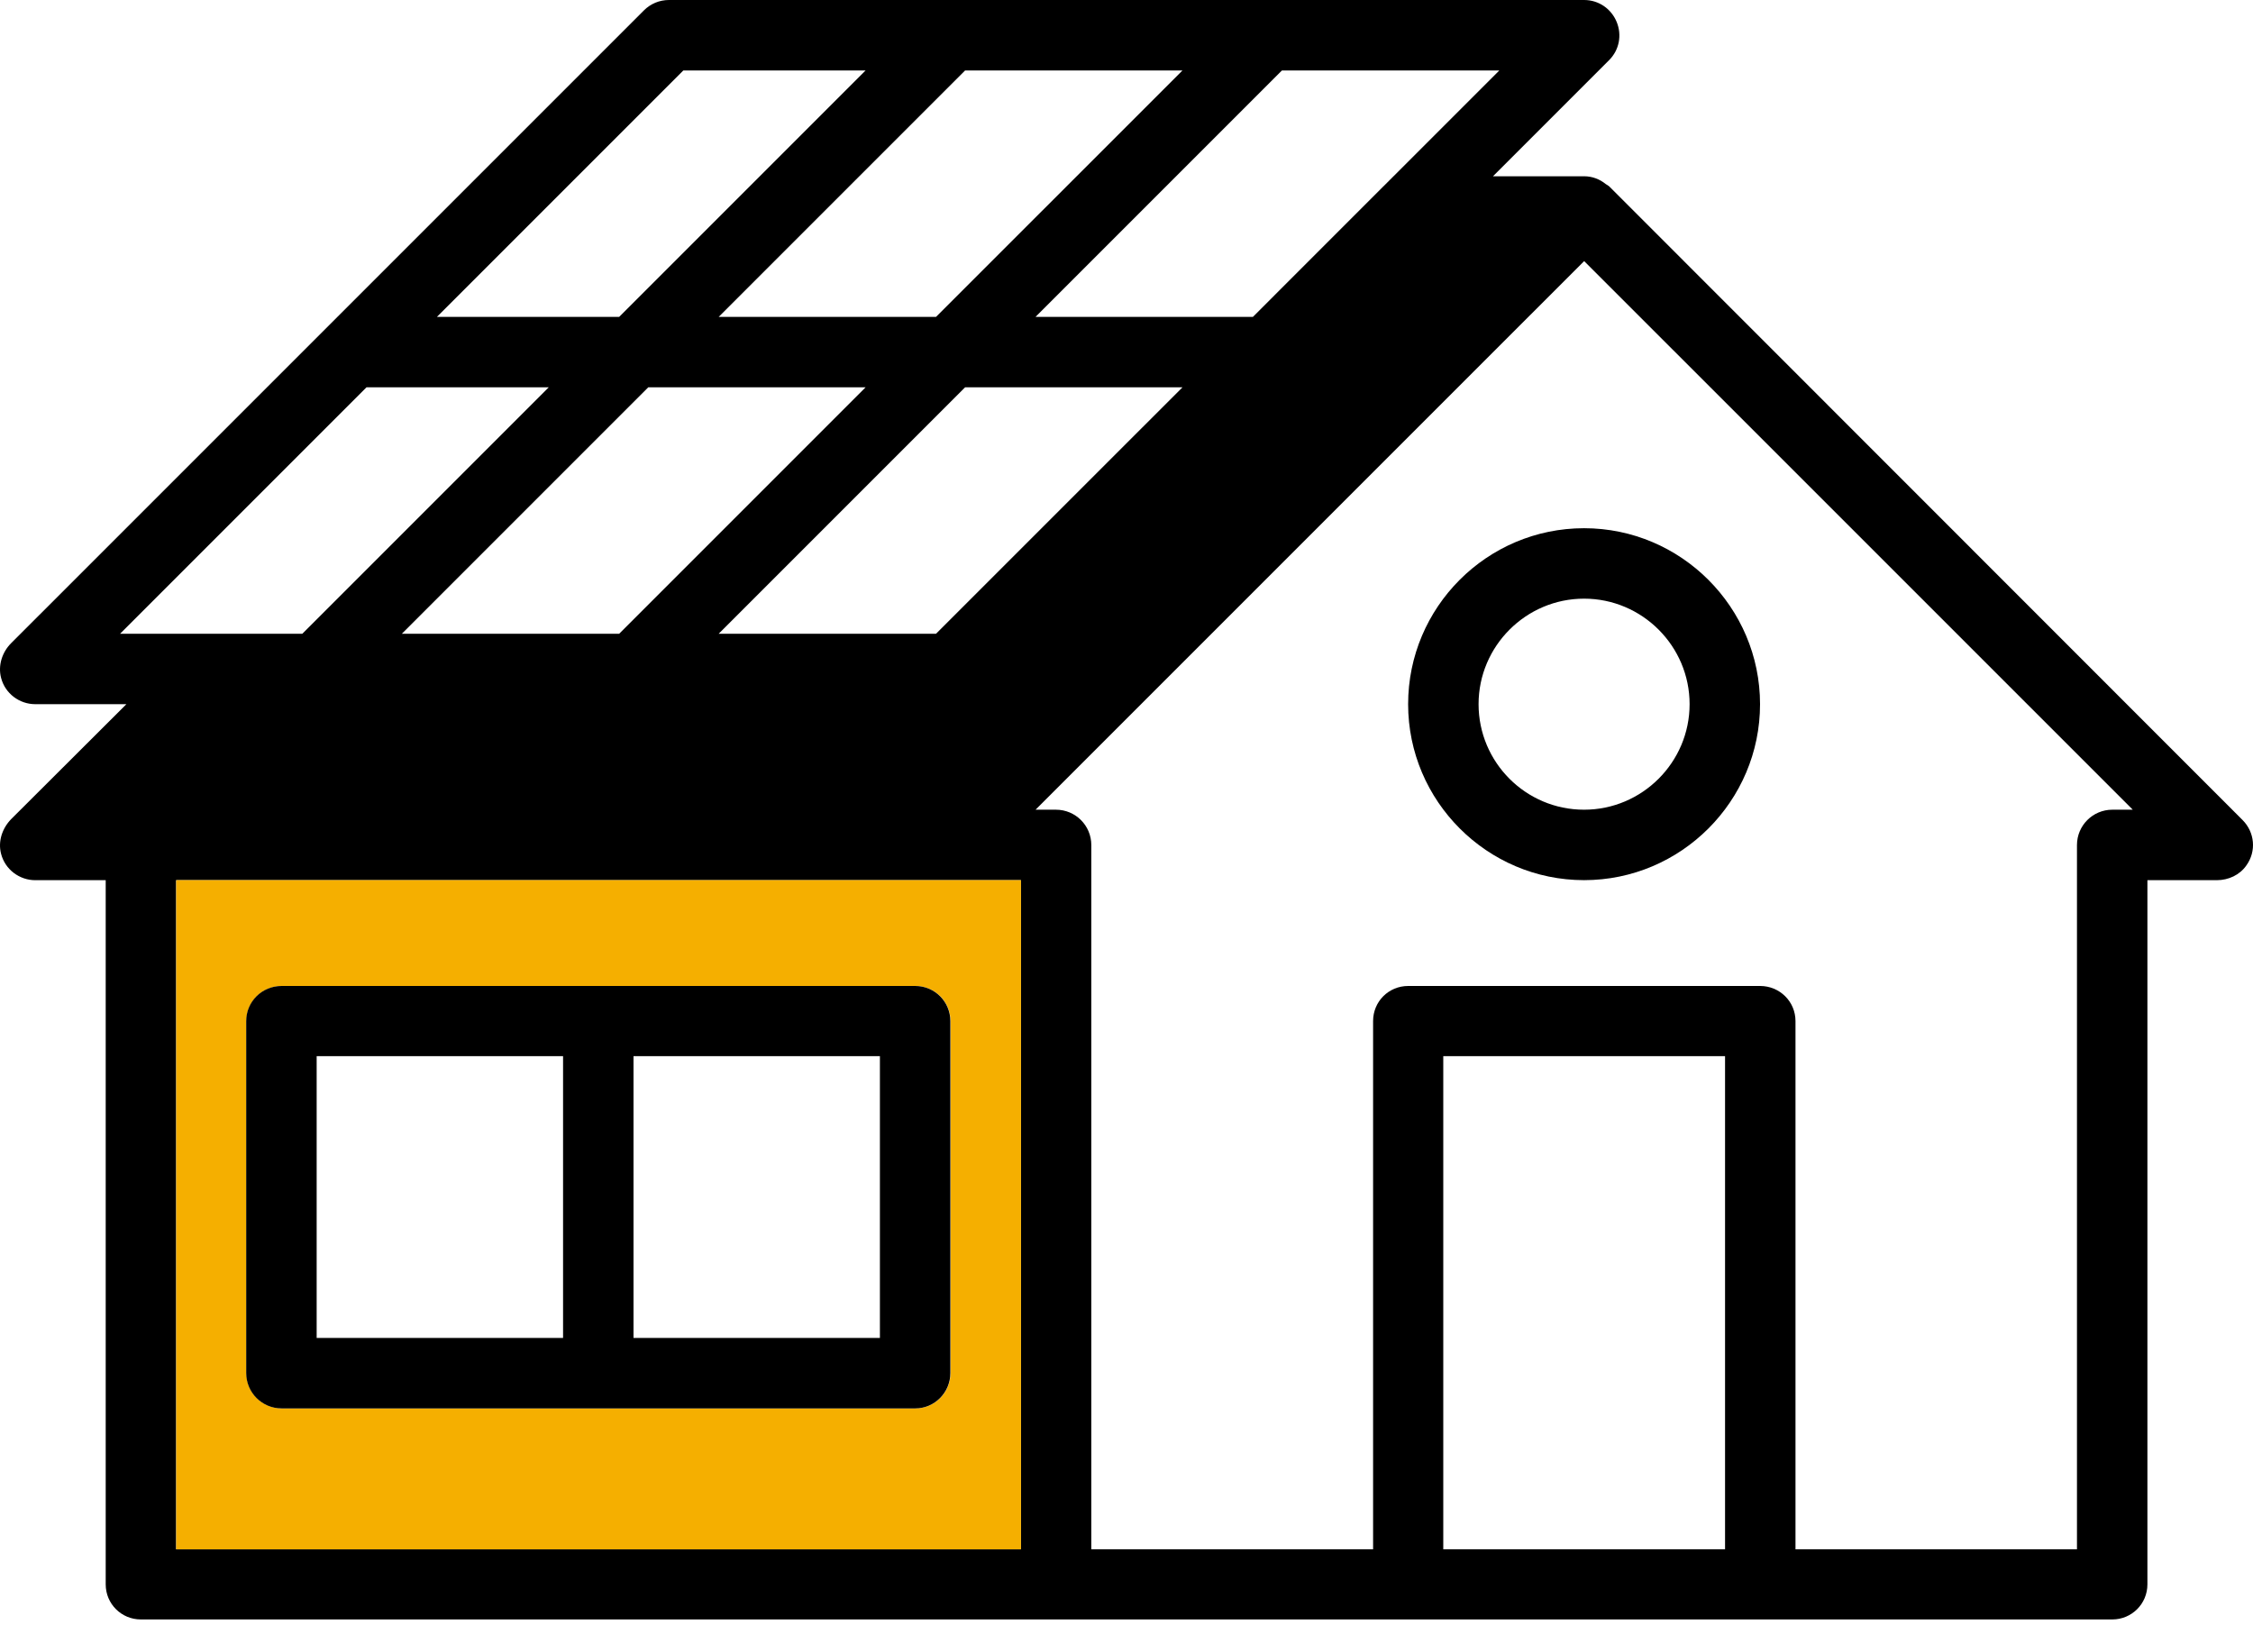 <svg width="60" height="44" viewBox="0 0 60 44" fill="none" xmlns="http://www.w3.org/2000/svg">
<path d="M59.723 21.838L42.854 4.962C42.854 4.962 42.793 4.916 42.762 4.901C42.601 4.77 42.402 4.694 42.188 4.694H39.76L42.854 1.6C43.122 1.332 43.199 0.934 43.053 0.582C42.907 0.23 42.571 0 42.188 0H17.815C17.562 0 17.325 0.1 17.149 0.276L0.295 17.129C0.058 17.366 -0.057 17.719 0.028 18.048C0.135 18.469 0.518 18.752 0.939 18.752H3.366L0.295 21.815C0.058 22.06 -0.057 22.405 0.028 22.734C0.135 23.155 0.518 23.439 0.939 23.439H2.815V42.191C2.815 42.712 3.236 43.125 3.749 43.125H56.254C56.767 43.125 57.188 42.712 57.188 42.191V23.439H59.033C59.347 23.439 59.646 23.301 59.822 23.048C60.098 22.665 60.044 22.16 59.723 21.838ZM39.929 1.876L36.843 4.962C36.843 4.962 36.835 4.962 36.835 4.969L33.367 8.438H27.578L34.14 1.876H39.929ZM25.702 10.314H31.491L24.928 16.876H19.14L25.702 10.314ZM16.49 16.876H10.702L17.264 10.314H23.052L16.49 16.876ZM31.491 1.876L24.928 8.438H19.14L25.702 1.876H31.491ZM18.198 1.876H23.052L16.49 8.438H11.636L18.198 1.876ZM3.198 16.876L9.76 10.314H14.614L8.052 16.876H3.198ZM27.187 41.257H4.691V23.439H27.187V41.257ZM45.94 41.257H38.436V28.125H45.94V41.257ZM56.254 21.562C55.733 21.562 55.312 21.984 55.312 22.504V41.257H47.816V27.191C47.816 26.67 47.395 26.256 46.874 26.256H37.502C36.981 26.256 36.567 26.67 36.567 27.191V41.257H29.063V22.504C29.063 21.984 28.642 21.562 28.122 21.562H27.578L42.188 6.953L56.798 21.562H56.254Z" fill="black"/>
<path d="M4.693 23.439V41.257H27.19V23.439H4.693ZM25.314 36.563C25.314 37.084 24.893 37.505 24.38 37.505H7.504C6.983 37.505 6.562 37.084 6.562 36.563V27.191C6.562 26.67 6.983 26.256 7.504 26.256H24.38C24.893 26.256 25.314 26.67 25.314 27.191V36.563Z" fill="#F5AF00"/>
<path d="M42.186 14.066C39.598 14.066 37.5 16.172 37.5 18.752C37.5 21.332 39.606 23.438 42.186 23.438C44.767 23.438 46.872 21.332 46.872 18.752C46.872 16.172 44.767 14.066 42.186 14.066ZM42.186 21.562C40.632 21.562 39.376 20.299 39.376 18.752C39.376 17.205 40.639 15.942 42.186 15.942C43.733 15.942 44.996 17.205 44.996 18.752C44.996 20.299 43.733 21.562 42.186 21.562Z" fill="black"/>
<path d="M24.375 26.256H7.498C6.978 26.256 6.557 26.67 6.557 27.191V36.563C6.557 37.084 6.978 37.505 7.498 37.505H24.375C24.888 37.505 25.309 37.084 25.309 36.563V27.191C25.309 26.67 24.888 26.256 24.375 26.256ZM14.995 35.629H8.433V28.125H14.995V35.629ZM23.433 35.629H16.871V28.125H23.433V35.629Z" fill="black"/>
</svg>
